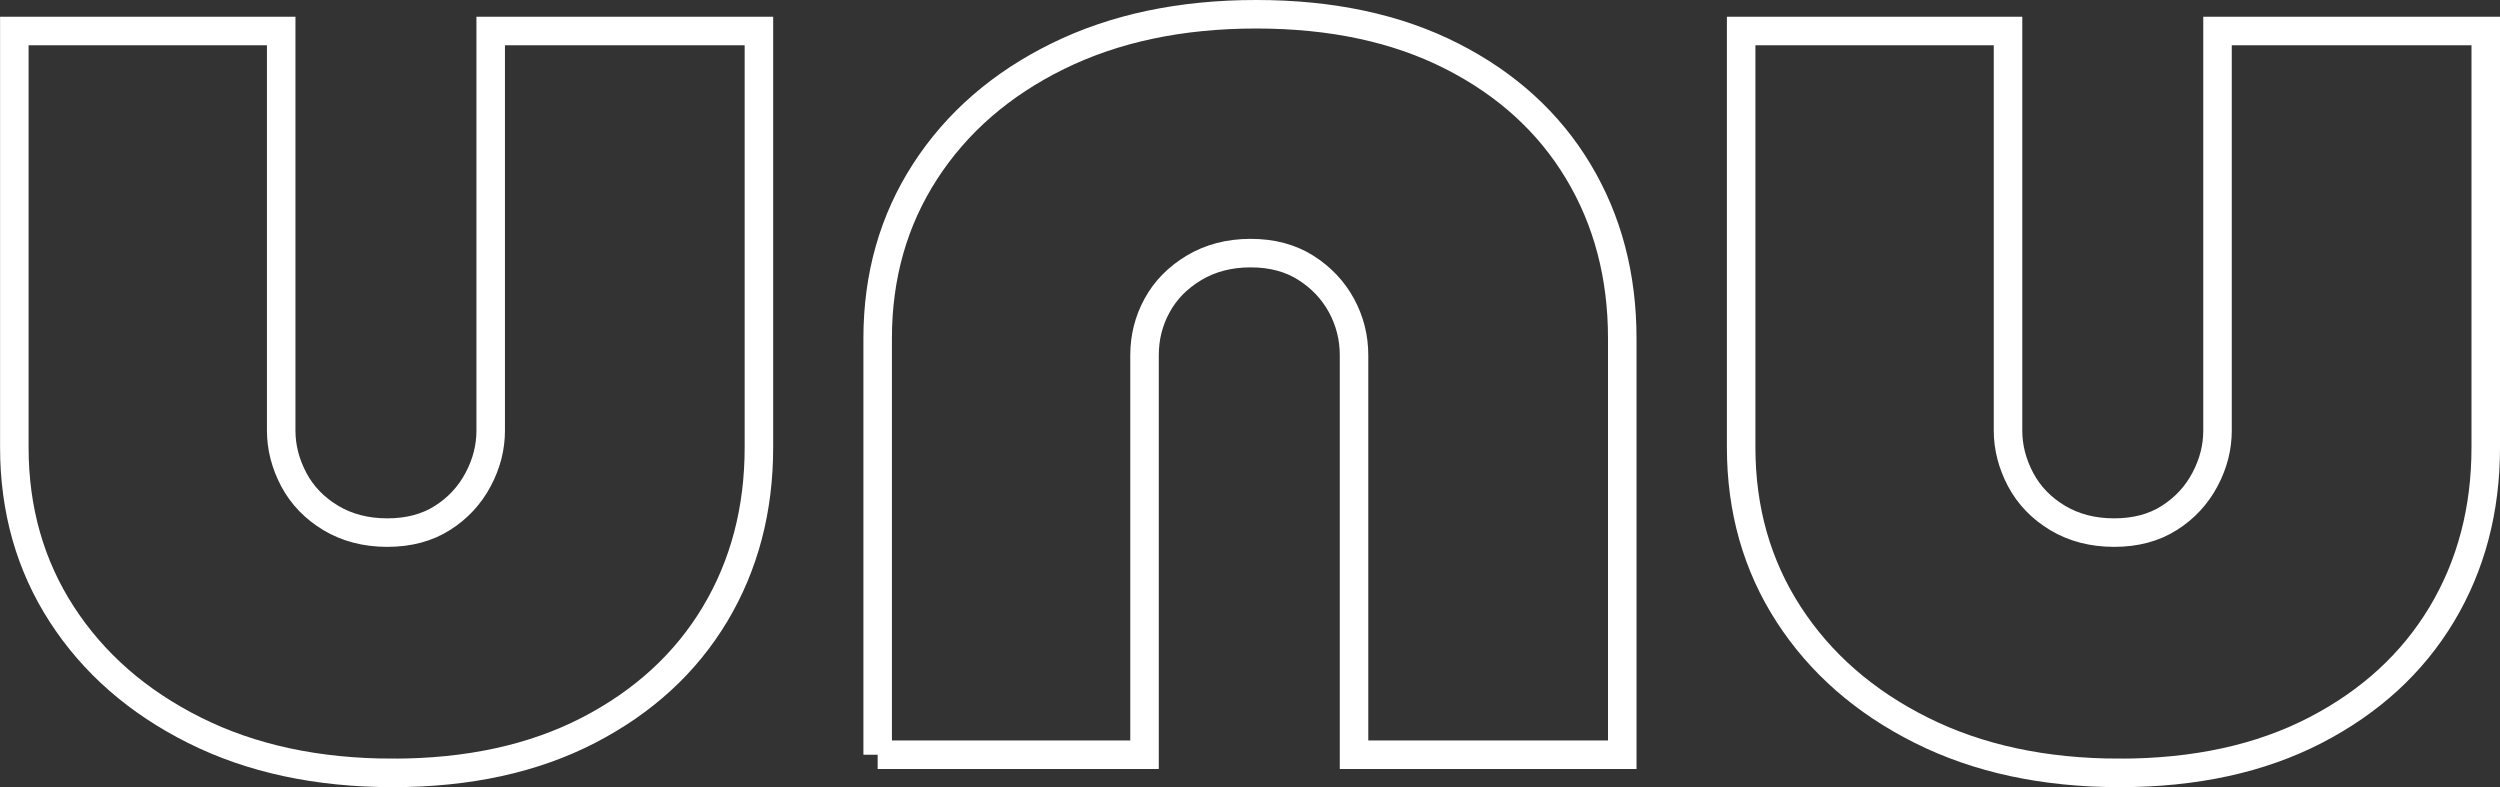 <?xml version="1.0" encoding="UTF-8"?>
<svg id="_レイヤー_2" data-name="レイヤー 2" xmlns="http://www.w3.org/2000/svg" viewBox="0 0 350.73 110.43">
  <rect x="0" y="0" width="350.73" height="110.43" fill="#333333" stroke="none"/>
  <defs>
    <style>
      .cls-1 {
        fill: none;
        stroke: #fff;
        stroke-miterlimit: 10;
        stroke-width: 4px;
      }
    </style>
  </defs>
  <g id="mv">
    <g>
      <path class="cls-1" d="M55.12,108.43c-10.58,0-19.86-1.99-27.83-5.98-7.97-3.98-14.18-9.41-18.62-16.27-4.44-6.86-6.66-14.67-6.66-23.42V4.35h37.44v56.06c0,2.35.59,4.64,1.76,6.86,1.18,2.22,2.91,4.02,5.19,5.39,2.28,1.37,4.93,2.06,7.94,2.06s5.59-.69,7.74-2.06c2.16-1.37,3.82-3.17,5-5.39,1.18-2.22,1.76-4.51,1.76-6.86V4.35h37.63v58.41c0,8.76-2.06,16.56-6.17,23.42-4.12,6.86-10.03,12.28-17.74,16.27-7.71,3.98-16.86,5.98-27.44,5.98Z"/>
      <path class="cls-1" d="M123.13,105.88v-58.41c0-8.75,2.22-16.56,6.66-23.42,4.44-6.86,10.65-12.25,18.62-16.17,7.97-3.92,17.25-5.88,27.83-5.88s19.73,1.96,27.44,5.88c7.71,3.92,13.62,9.31,17.74,16.17,4.12,6.86,6.17,14.67,6.17,23.42v58.41h-37.63v-56.06c0-2.48-.59-4.8-1.76-6.96-1.18-2.16-2.84-3.92-5-5.29-2.16-1.37-4.74-2.06-7.74-2.06s-5.65.69-7.94,2.06c-2.29,1.37-4.02,3.14-5.19,5.29-1.18,2.16-1.76,4.48-1.76,6.96v56.06h-37.44Z"/>
      <path class="cls-1" d="M297.38,108.43c-10.58,0-19.86-1.99-27.83-5.98-7.97-3.98-14.18-9.41-18.62-16.27-4.44-6.86-6.66-14.67-6.66-23.42V4.35h37.44v56.06c0,2.35.59,4.64,1.76,6.86,1.18,2.22,2.91,4.02,5.19,5.39,2.28,1.37,4.93,2.06,7.94,2.06s5.59-.69,7.74-2.06c2.16-1.37,3.82-3.17,5-5.39,1.18-2.22,1.76-4.51,1.76-6.86V4.35h37.63v58.41c0,8.76-2.06,16.56-6.17,23.42-4.12,6.86-10.03,12.28-17.74,16.27-7.71,3.98-16.86,5.98-27.44,5.98Z"/>
    </g>
  </g>
</svg>